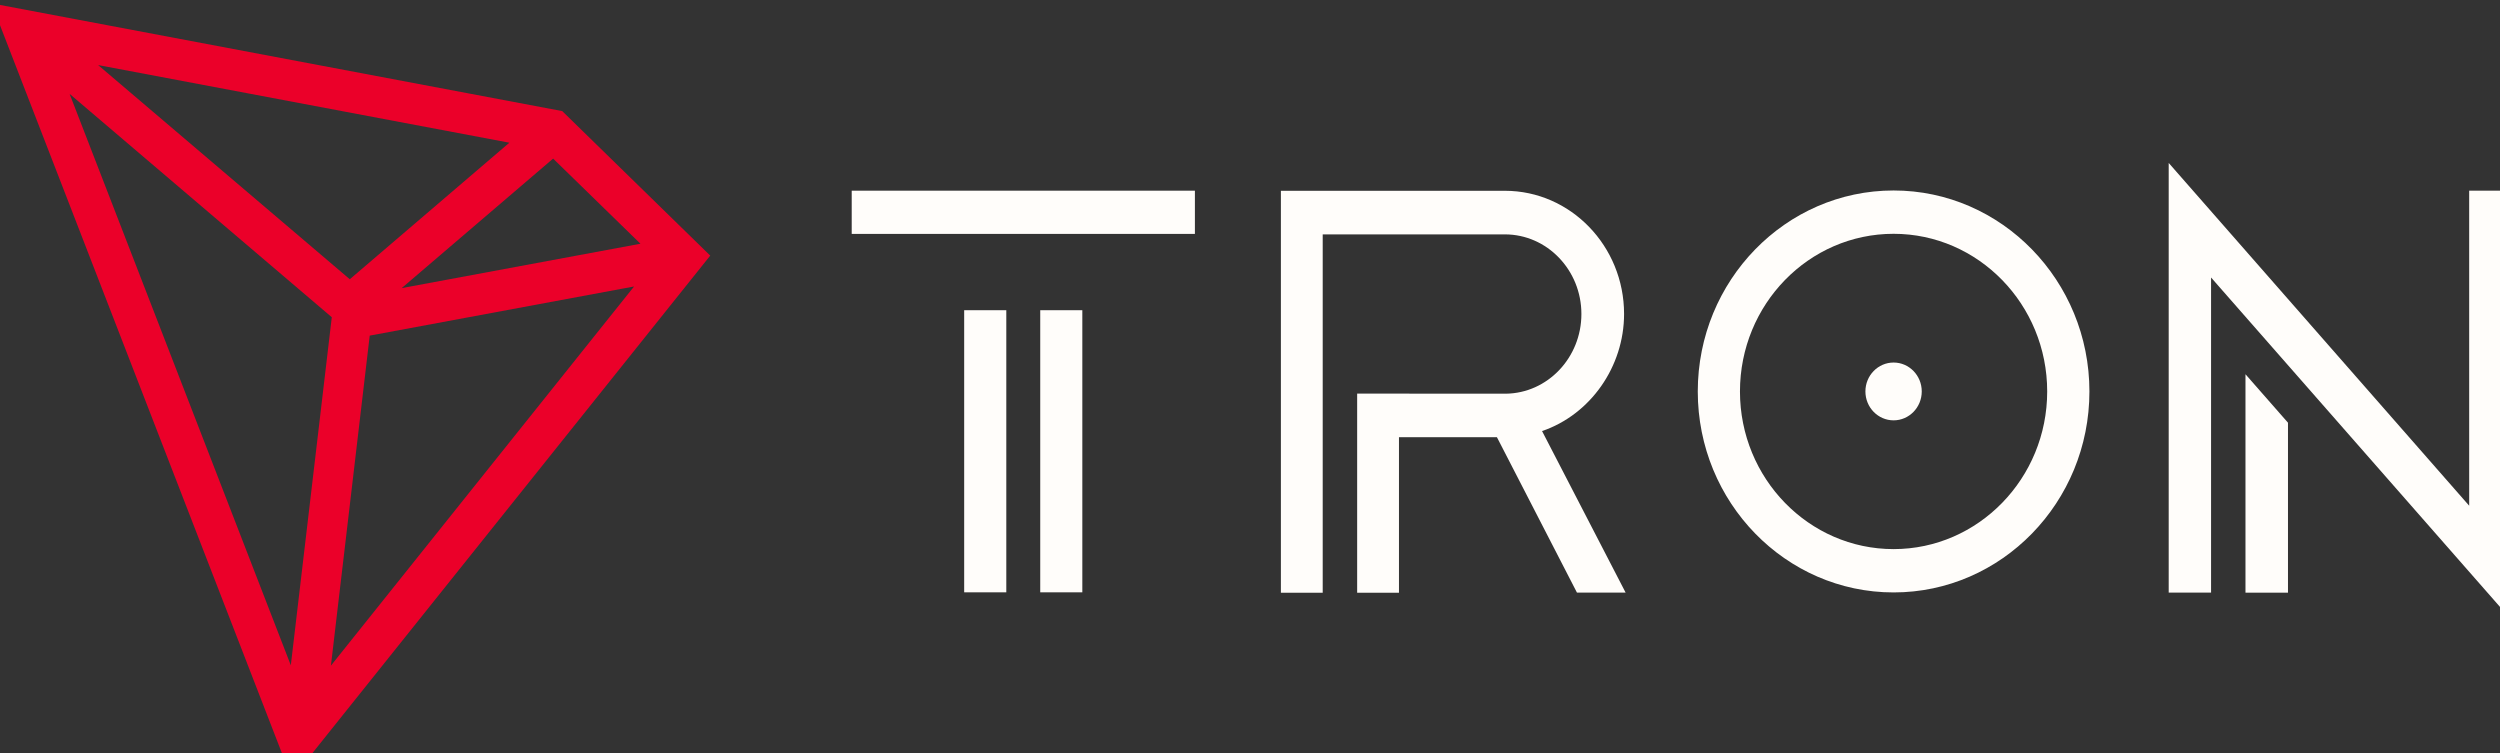 <svg width="73" height="22" viewBox="0 0 73 22" fill="none" xmlns="http://www.w3.org/2000/svg">
<rect x="0" y="0" width="73" height="22" fill="#333333" stroke="none"/>
<g clip-path="url(#clip0_204_14620)">
<path d="M29.384 9.058H28.154V17.296H29.384V9.058Z" fill="#FFFDFA"/>
<path d="M34.891 5.568H24.87V6.83H34.891V5.568Z" fill="#FFFDFA"/>
<path d="M31.604 9.058H30.375V17.296H31.604V9.058Z" fill="#FFFDFA"/>
<path d="M65.568 17.305H66.809V12.343L65.568 10.928V17.305Z" fill="#FFFDFA"/>
<path d="M72.1 5.568V14.767L63.326 4.758V17.304H64.563V8.103L73.344 18.114V5.568H72.1Z" fill="#FFFDFA"/>
<path d="M55.293 5.562C52.139 5.562 49.575 8.194 49.575 11.431C49.575 14.667 52.139 17.299 55.293 17.299C58.447 17.299 61.011 14.667 61.011 11.431C61.011 8.197 58.447 5.562 55.293 5.562ZM55.293 16.034C52.82 16.034 50.807 13.971 50.807 11.431C50.807 8.89 52.817 6.827 55.293 6.827C57.765 6.827 59.778 8.89 59.778 11.431C59.778 13.968 57.765 16.034 55.293 16.034Z" fill="#FFFDFA"/>
<path d="M55.293 10.586C54.839 10.586 54.47 10.964 54.47 11.43C54.47 11.896 54.839 12.274 55.293 12.274C55.747 12.274 56.115 11.896 56.115 11.43C56.115 10.964 55.747 10.586 55.293 10.586Z" fill="#FFFDFA"/>
<path d="M47.423 9.168C47.423 7.185 45.861 5.571 43.943 5.571H37.402V17.307H38.623V6.844H43.943C45.175 6.844 46.177 7.887 46.177 9.168C46.177 10.444 45.189 11.482 43.968 11.496L39.629 11.493V17.307H40.85V12.766H43.71L46.047 17.304H47.468L45.028 12.587C46.438 12.107 47.423 10.709 47.423 9.168Z" fill="#FFFDFA"/>
<path d="M16.417 3.244L-0.247 0.098L8.522 22.741L20.739 7.464L16.417 3.244ZM16.151 4.631L18.701 7.117L11.729 8.413L16.151 4.631ZM10.214 8.154L2.865 1.9L14.874 4.167L10.214 8.154ZM9.688 9.263L8.492 19.427L2.032 2.741L9.688 9.263ZM10.796 9.8L18.515 8.365L9.663 19.436L10.796 9.8Z" fill="#EB0029"/>
</g>
<defs>
<clipPath id="clip0_204_14620">
<rect width="73" height="22" fill="white"/>
</clipPath>
</defs>
</svg>
